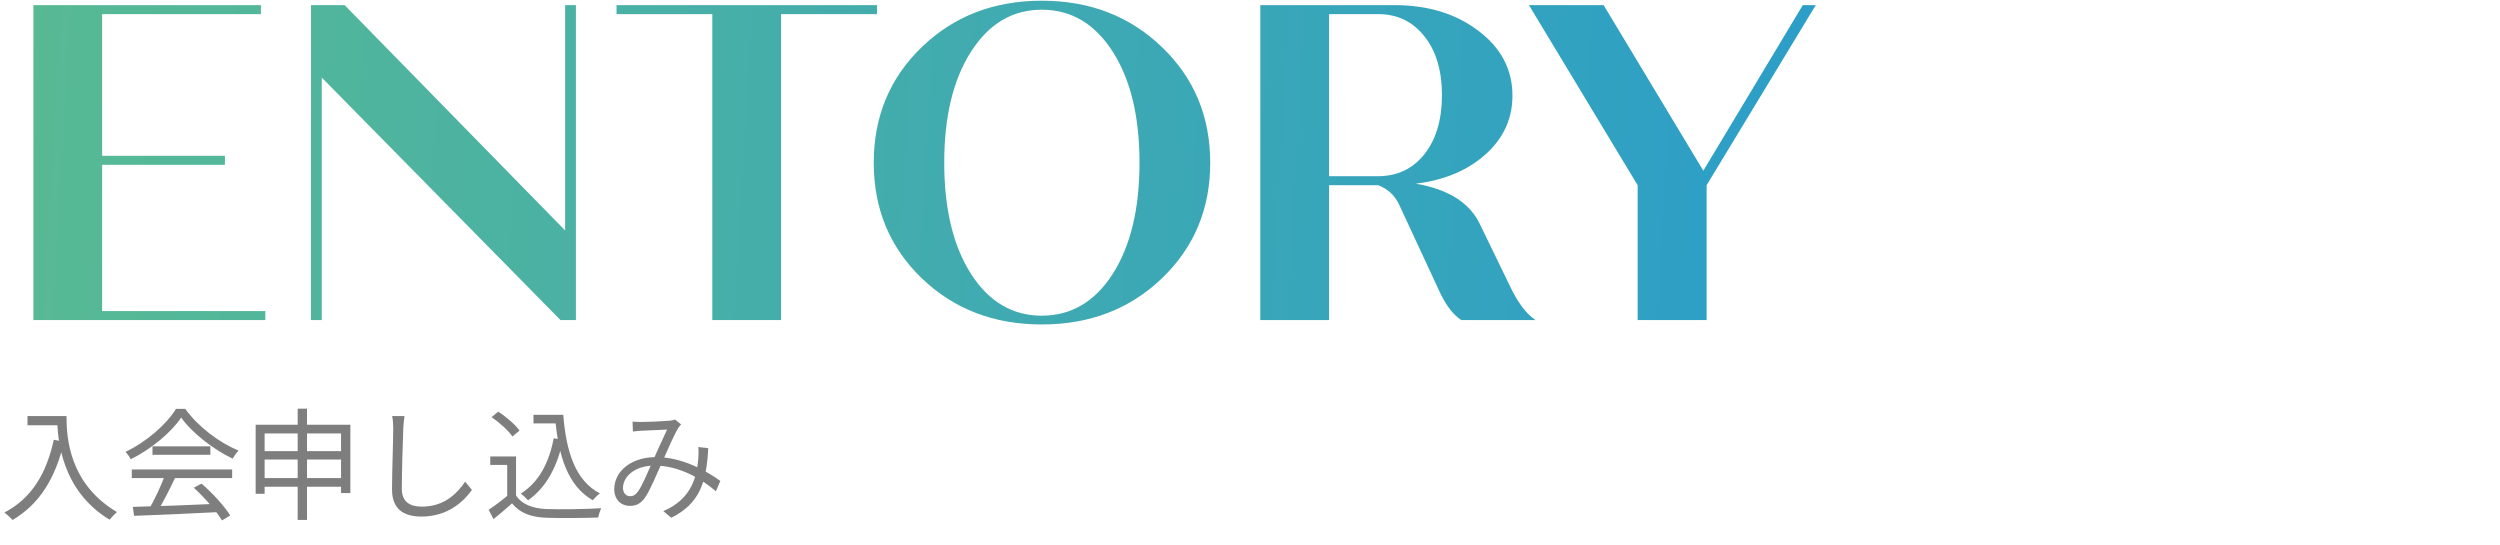 <svg width="289" height="63" viewBox="0 0 289 63" fill="none" xmlns="http://www.w3.org/2000/svg">
<path d="M11.807 35.959H30.672V37H3.859V0.59H30.164V1.631H11.807V18.008H26V19.049H11.807V35.959ZM65.33 0.59H66.574V37H64.797L37.197 8.969V37H35.953V0.59H39.838L65.33 26.641V0.59ZM101.385 0.59V1.631H90.289V37H82.342V1.631H71.272V0.59H101.385ZM134.316 32.176C130.609 35.73 125.98 37.508 120.428 37.508C114.893 37.508 110.271 35.73 106.564 32.176C102.857 28.604 101.004 24.152 101.004 18.82C101.004 13.471 102.857 9.011 106.564 5.439C110.271 1.868 114.893 0.082 120.428 0.082C125.98 0.082 130.609 1.868 134.316 5.439C138.04 9.011 139.902 13.471 139.902 18.82C139.902 24.152 138.04 28.604 134.316 32.176ZM112.252 31.668C114.317 34.884 117.042 36.492 120.428 36.492C123.83 36.492 126.564 34.884 128.629 31.668C130.694 28.435 131.727 24.152 131.727 18.82C131.727 13.471 130.694 9.189 128.629 5.973C126.564 2.74 123.83 1.123 120.428 1.123C117.042 1.123 114.317 2.74 112.252 5.973C110.187 9.189 109.154 13.471 109.154 18.82C109.154 24.152 110.187 28.435 112.252 31.668ZM174.535 33.039C175.432 34.952 176.423 36.272 177.506 37H168.924C168.027 36.408 167.231 35.4 166.537 33.978L161.688 23.543C161.163 22.51 160.367 21.799 159.301 21.41H153.639V37H145.691V0.59H161.18C165.056 0.59 168.298 1.58 170.904 3.561C173.528 5.541 174.84 8.038 174.84 11.051C174.84 13.725 173.799 15.993 171.717 17.855C169.652 19.701 166.969 20.826 163.668 21.232C167.51 21.893 170.007 23.509 171.158 26.082L174.535 33.039ZM153.639 1.631V20.369H159.301C161.518 20.369 163.304 19.523 164.658 17.83C166.012 16.12 166.689 13.844 166.689 11C166.689 8.156 166.012 5.888 164.658 4.195C163.304 2.486 161.518 1.631 159.301 1.631H153.639ZM208.406 0.59H209.904L197.285 21.41V37H189.312V21.41L176.744 0.59H185.377L196.904 19.734L208.406 0.59Z" fill="url(#paint0_linear_327_2)"/>
<path d="M3.178 48.094H7.14V49.158H3.178V48.094ZM6.608 48.094H7.686C7.686 50.6 7.994 55.92 13.524 59.196C13.286 59.378 12.866 59.826 12.67 60.078C7.07 56.69 6.608 50.726 6.608 48.094ZM6.216 50.838L7.406 51.062C6.398 55.332 4.55 58.286 1.456 60.106C1.26 59.882 0.784 59.448 0.504 59.252C3.612 57.628 5.362 54.8 6.216 50.838ZM15.358 58.594C17.794 58.538 21.7 58.398 25.34 58.23L25.298 59.196C21.77 59.378 17.976 59.546 15.498 59.63L15.358 58.594ZM15.232 54.268H26.838V55.262H15.232V54.268ZM17.626 51.594H24.318V52.574H17.626V51.594ZM19.068 54.898L20.244 55.234C19.6 56.578 18.788 58.216 18.102 59.266L17.164 58.958C17.822 57.866 18.648 56.13 19.068 54.898ZM22.4 56.382L23.296 55.906C24.584 57.012 25.956 58.524 26.614 59.588L25.662 60.162C25.032 59.112 23.646 57.502 22.4 56.382ZM20.944 48.276C19.796 49.984 17.5 51.902 15.12 53.092C14.994 52.84 14.728 52.462 14.504 52.238C16.912 51.09 19.25 49.06 20.342 47.268H21.42C22.904 49.34 25.354 51.174 27.58 52.084C27.328 52.336 27.076 52.714 26.894 53.022C24.71 51.972 22.246 50.096 20.944 48.276ZM29.554 49.102H40.502V56.998H39.424V50.11H30.59V57.082H29.554V49.102ZM30.226 52.154H39.998V53.12H30.226V52.154ZM30.24 55.262H39.984V56.27H30.24V55.262ZM34.412 47.24H35.49V60.106H34.412V47.24ZM46.76 48.094C46.69 48.556 46.648 49.046 46.62 49.508C46.564 51.09 46.452 54.408 46.452 56.494C46.452 58.034 47.418 58.566 48.748 58.566C51.31 58.566 52.766 57.138 53.774 55.682L54.558 56.634C53.606 57.964 51.786 59.714 48.72 59.714C46.704 59.714 45.318 58.888 45.318 56.592C45.318 54.52 45.458 50.978 45.458 49.508C45.458 48.99 45.416 48.5 45.332 48.094H46.76ZM61.67 47.954H64.596V48.948H61.67V47.954ZM63.952 47.954H65.114C65.45 52.252 66.528 55.584 69.356 57.04C69.104 57.208 68.726 57.586 68.516 57.824C65.674 56.186 64.568 52.798 64.19 48.472H63.952V47.954ZM64.008 50.67L65.086 50.824C64.428 54.002 63.126 56.354 61.04 57.838C60.872 57.642 60.452 57.236 60.214 57.054C62.272 55.752 63.462 53.54 64.008 50.67ZM59.654 52.77V57.726H58.632V53.75H56.672V52.77H59.654ZM59.654 57.264C60.312 58.3 61.558 58.776 63.168 58.846C64.694 58.902 67.844 58.86 69.496 58.748C69.384 59 69.202 59.504 69.16 59.826C67.62 59.882 64.722 59.91 63.168 59.854C61.348 59.784 60.088 59.294 59.192 58.188C58.52 58.79 57.806 59.392 57.05 60.008L56.49 58.93C57.162 58.482 57.988 57.866 58.702 57.264H59.654ZM56.826 48.22L57.596 47.59C58.52 48.178 59.57 49.088 60.06 49.774L59.234 50.46C58.786 49.788 57.736 48.836 56.826 48.22ZM73.122 48.738C73.472 48.766 73.878 48.78 74.172 48.78C74.914 48.78 76.748 48.696 77.336 48.64C77.602 48.626 77.84 48.57 78.036 48.5L78.736 49.06C78.596 49.214 78.484 49.354 78.372 49.536C77.924 50.264 77.154 52.056 76.51 53.498C75.95 54.73 75.18 56.634 74.578 57.502C74.088 58.216 73.542 58.482 72.814 58.482C71.778 58.482 71.008 57.726 71.008 56.564C71.008 54.45 72.996 52.84 75.838 52.84C78.988 52.84 81.76 54.52 83.272 55.598L82.754 56.788C81.116 55.374 78.554 53.82 75.67 53.82C73.346 53.82 72.016 55.122 72.016 56.41C72.016 57.04 72.422 57.362 72.856 57.362C73.178 57.362 73.416 57.25 73.71 56.872C74.284 56.116 74.914 54.492 75.446 53.316C76.006 52.098 76.636 50.656 77.112 49.662C76.552 49.676 74.844 49.76 74.214 49.788C73.906 49.802 73.5 49.844 73.164 49.886L73.122 48.738ZM81.872 51.804C81.676 55.794 80.864 58.216 77.602 59.854L76.678 59.084C79.968 57.698 80.57 55.052 80.724 52.98C80.752 52.56 80.766 52.084 80.724 51.678L81.872 51.804Z" fill="#7E7E7E"/>
<defs>
<linearGradient id="paint0_linear_327_2" x1="-4.1542e-07" y1="19.5" x2="208.438" y2="31.71" gradientUnits="userSpaceOnUse">
<stop stop-color="#58BA93"/>
<stop offset="1" stop-color="#2C9EC8"/>
</linearGradient>
</defs>
</svg>
